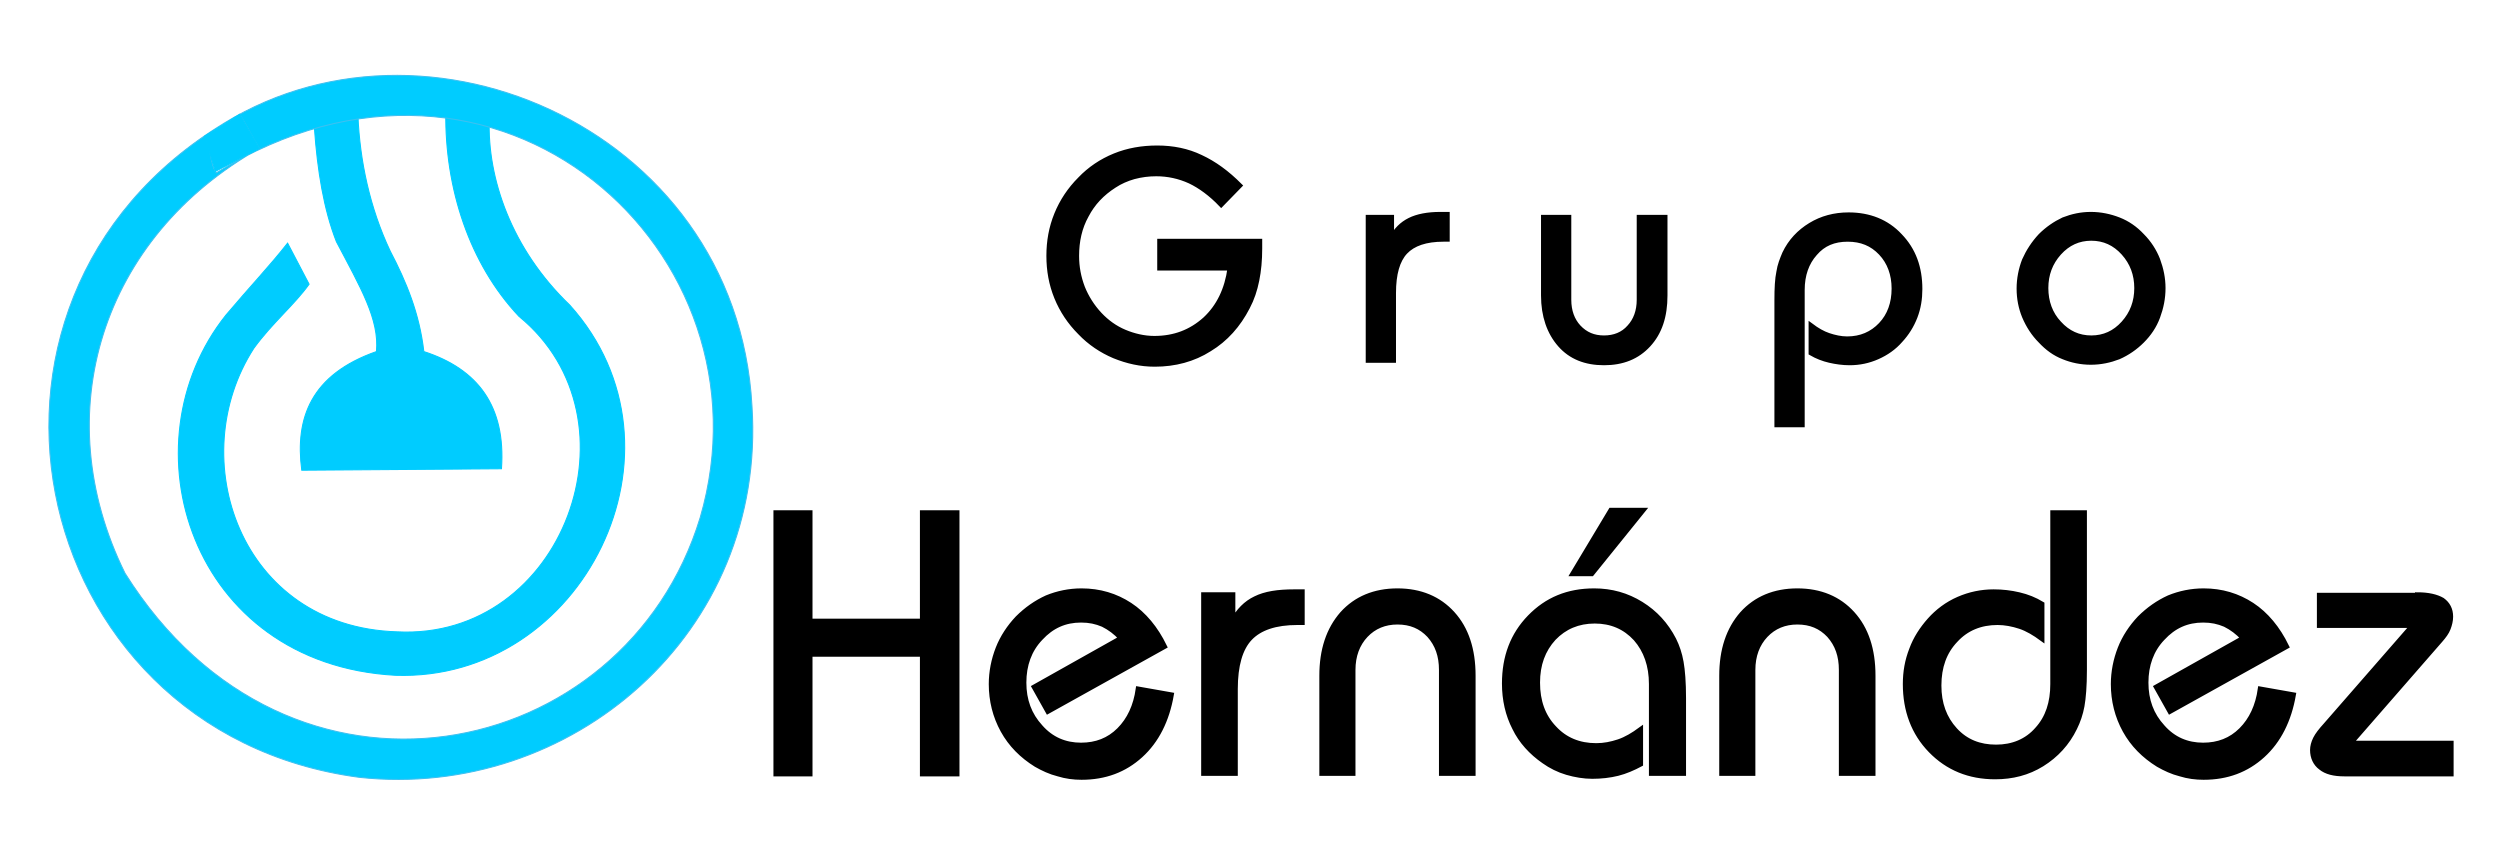 <?xml version="1.0" encoding="UTF-8"?> <svg xmlns="http://www.w3.org/2000/svg" xmlns:xlink="http://www.w3.org/1999/xlink" version="1.1" id="Capa_1" x="0px" y="0px" viewBox="0 0 512 173.6" style="enable-background:new 0 0 512 173.6;" xml:space="preserve"> <style type="text/css"> .st0{stroke:#000000;stroke-miterlimit:10;} .st1{stroke:#000000;stroke-width:0.216;stroke-miterlimit:22.926;} .st2{fill-rule:evenodd;clip-rule:evenodd;fill:#00CCFF;} .st3{fill:none;stroke:#00CCFF;stroke-width:0.216;stroke-miterlimit:22.926;} .st4{fill:none;stroke:#3EC0F0;stroke-width:0.216;stroke-miterlimit:22.926;} </style> <path class="st0" d="M413.5,59.1c0-2,0.4-4,1.1-5.8c0.8-1.8,1.9-3.5,3.3-5c1.4-1.4,3-2.5,4.7-3.3c1.8-0.7,3.6-1.1,5.6-1.1 c2,0,3.9,0.4,5.7,1.1c1.8,0.7,3.4,1.8,4.8,3.3c1.4,1.4,2.5,3.1,3.2,4.9c0.7,1.9,1.1,3.8,1.1,5.8c0,2.1-0.4,4-1.1,5.9 c-0.7,1.9-1.8,3.5-3.2,4.9c-1.4,1.4-3,2.5-4.8,3.3c-1.8,0.7-3.7,1.1-5.7,1.1c-2,0-3.9-0.4-5.6-1.1c-1.8-0.7-3.3-1.8-4.7-3.3 c-1.4-1.4-2.5-3.1-3.3-5C413.9,63.1,413.5,61.2,413.5,59.1z M419,59c0,2.8,0.9,5.3,2.7,7.2c1.8,2,4,3,6.6,3c2.6,0,4.8-1,6.6-3 c1.8-2,2.7-4.4,2.7-7.2c0-2.8-0.9-5.2-2.7-7.2c-1.8-2-4-3-6.6-3c-2.6,0-4.8,1-6.6,3C419.9,53.8,419,56.2,419,59z M363.9,86.8V61.5 c0-2.5,0.1-4.4,0.4-5.8c0.2-1.4,0.7-2.6,1.2-3.8c1.2-2.5,3-4.4,5.3-5.8c2.3-1.4,4.9-2.1,7.8-2.1c4.2,0,7.8,1.4,10.5,4.3 c2.8,2.9,4.1,6.5,4.1,10.9c0,2-0.3,3.9-1,5.7c-0.7,1.8-1.7,3.4-3,4.8c-1.3,1.5-2.9,2.6-4.7,3.4c-1.8,0.8-3.7,1.2-5.7,1.2 c-1.4,0-2.8-0.2-4.1-0.5c-1.3-0.3-2.6-0.8-3.8-1.5v-5.6c1.2,0.9,2.4,1.6,3.6,2c1.2,0.4,2.5,0.7,3.8,0.7c2.8,0,5.1-1,6.9-2.9 c1.8-1.9,2.7-4.4,2.7-7.4c0-2.9-0.9-5.4-2.7-7.3c-1.8-1.9-4-2.8-6.8-2.8c-2.8,0-5,0.9-6.7,2.9c-1.7,1.9-2.6,4.4-2.6,7.5v27.6H363.9z M341,44.5v16c0,4.3-1.1,7.6-3.4,10.1c-2.3,2.5-5.3,3.7-9.1,3.7c-3.8,0-6.8-1.2-9-3.7c-2.2-2.5-3.4-5.9-3.4-10.1v-16h5.2v16.9 c0,2.3,0.7,4.2,2,5.6c1.4,1.5,3.1,2.2,5.2,2.2c2.1,0,3.9-0.7,5.2-2.2c1.3-1.4,2-3.3,2-5.6V44.5H341z M280.2,73.8V44.5h4.8v4.3 c0.9-1.7,2.1-2.9,3.7-3.7c1.6-0.8,3.7-1.2,6.3-1.2h1.4V49h-0.8c-3.6,0-6.2,0.9-7.8,2.6c-1.6,1.7-2.4,4.5-2.4,8.4v13.8H280.2z M237.6,49.4H258v1.5c0,2.4-0.2,4.5-0.6,6.5c-0.4,2-1,3.8-1.9,5.5c-1.9,3.7-4.5,6.6-7.8,8.6c-3.3,2.1-7.1,3.1-11.2,3.1 c-2.9,0-5.6-0.6-8.3-1.7c-2.6-1.1-5-2.7-7-4.8c-2.1-2.1-3.7-4.5-4.8-7.2c-1.1-2.7-1.6-5.5-1.6-8.5c0-3,0.5-5.8,1.6-8.5 c1.1-2.7,2.7-5.1,4.8-7.2c2-2.1,4.4-3.7,7.1-4.8c2.7-1.1,5.6-1.6,8.7-1.6c3.2,0,6.2,0.6,8.9,1.9c2.8,1.3,5.4,3.2,8,5.8l-3.8,3.9 c-2.1-2.2-4.3-3.8-6.4-4.8c-2.2-1-4.5-1.5-6.9-1.5c-1.6,0-3.1,0.2-4.6,0.6c-1.4,0.4-2.8,1-4,1.8c-2.5,1.6-4.4,3.6-5.7,6.1 c-1.4,2.5-2,5.3-2,8.3c0,2.3,0.4,4.4,1.2,6.5c0.8,2,2,3.9,3.5,5.5c1.5,1.6,3.2,2.8,5.1,3.6c1.9,0.8,4,1.3,6.1,1.3 c4.1,0,7.5-1.3,10.4-3.9c2.8-2.6,4.5-6.1,5.1-10.5h-14.4V49.4z"></path> <path class="st1" d="M413.5,59.1c0-2,0.4-4,1.1-5.8c0.8-1.8,1.9-3.5,3.3-5c1.4-1.4,3-2.5,4.7-3.3c1.8-0.7,3.6-1.1,5.6-1.1 c2,0,3.9,0.4,5.7,1.1c1.8,0.7,3.4,1.8,4.8,3.3c1.4,1.4,2.5,3.1,3.2,4.9c0.7,1.9,1.1,3.8,1.1,5.8c0,2.1-0.4,4-1.1,5.9 c-0.7,1.9-1.8,3.5-3.2,4.9c-1.4,1.4-3,2.5-4.8,3.3c-1.8,0.7-3.7,1.1-5.7,1.1c-2,0-3.9-0.4-5.6-1.1c-1.8-0.7-3.3-1.8-4.7-3.3 c-1.4-1.4-2.5-3.1-3.3-5C413.9,63.1,413.5,61.2,413.5,59.1z M419,59c0,2.8,0.9,5.3,2.7,7.2c1.8,2,4,3,6.6,3c2.6,0,4.8-1,6.6-3 c1.8-2,2.7-4.4,2.7-7.2c0-2.8-0.9-5.2-2.7-7.2c-1.8-2-4-3-6.6-3c-2.6,0-4.8,1-6.6,3C419.9,53.8,419,56.2,419,59z M363.9,86.8V61.5 c0-2.5,0.1-4.4,0.4-5.8c0.2-1.4,0.7-2.6,1.2-3.8c1.2-2.5,3-4.4,5.3-5.8c2.3-1.4,4.9-2.1,7.8-2.1c4.2,0,7.8,1.4,10.5,4.3 c2.8,2.9,4.1,6.5,4.1,10.9c0,2-0.3,3.9-1,5.7c-0.7,1.8-1.7,3.4-3,4.8c-1.3,1.5-2.9,2.6-4.7,3.4c-1.8,0.8-3.7,1.2-5.7,1.2 c-1.4,0-2.8-0.2-4.1-0.5c-1.3-0.3-2.6-0.8-3.8-1.5v-5.6c1.2,0.9,2.4,1.6,3.6,2c1.2,0.4,2.5,0.7,3.8,0.7c2.8,0,5.1-1,6.9-2.9 c1.8-1.9,2.7-4.4,2.7-7.4c0-2.9-0.9-5.4-2.7-7.3c-1.8-1.9-4-2.8-6.8-2.8c-2.8,0-5,0.9-6.7,2.9c-1.7,1.9-2.6,4.4-2.6,7.5v27.6H363.9z M341,44.5v16c0,4.3-1.1,7.6-3.4,10.1c-2.3,2.5-5.3,3.7-9.1,3.7c-3.8,0-6.8-1.2-9-3.7c-2.2-2.5-3.4-5.9-3.4-10.1v-16h5.2v16.9 c0,2.3,0.7,4.2,2,5.6c1.4,1.5,3.1,2.2,5.2,2.2c2.1,0,3.9-0.7,5.2-2.2c1.3-1.4,2-3.3,2-5.6V44.5H341z M280.2,73.8V44.5h4.8v4.3 c0.9-1.7,2.1-2.9,3.7-3.7c1.6-0.8,3.7-1.2,6.3-1.2h1.4V49h-0.8c-3.6,0-6.2,0.9-7.8,2.6c-1.6,1.7-2.4,4.5-2.4,8.4v13.8H280.2z M237.6,49.4H258v1.5c0,2.4-0.2,4.5-0.6,6.5c-0.4,2-1,3.8-1.9,5.5c-1.9,3.7-4.5,6.6-7.8,8.6c-3.3,2.1-7.1,3.1-11.2,3.1 c-2.9,0-5.6-0.6-8.3-1.7c-2.6-1.1-5-2.7-7-4.8c-2.1-2.1-3.7-4.5-4.8-7.2c-1.1-2.7-1.6-5.5-1.6-8.5c0-3,0.5-5.8,1.6-8.5 c1.1-2.7,2.7-5.1,4.8-7.2c2-2.1,4.4-3.7,7.1-4.8c2.7-1.1,5.6-1.6,8.7-1.6c3.2,0,6.2,0.6,8.9,1.9c2.8,1.3,5.4,3.2,8,5.8l-3.8,3.9 c-2.1-2.2-4.3-3.8-6.4-4.8c-2.2-1-4.5-1.5-6.9-1.5c-1.6,0-3.1,0.2-4.6,0.6c-1.4,0.4-2.8,1-4,1.8c-2.5,1.6-4.4,3.6-5.7,6.1 c-1.4,2.5-2,5.3-2,8.3c0,2.3,0.4,4.4,1.2,6.5c0.8,2,2,3.9,3.5,5.5c1.5,1.6,3.2,2.8,5.1,3.6c1.9,0.8,4,1.3,6.1,1.3 c4.1,0,7.5-1.3,10.4-3.9c2.8-2.6,4.5-6.1,5.1-10.5h-14.4V49.4z"></path> <path class="st0" d="M495.1,121.8c2.2,0,3.9,0.4,5.1,1.1c1.1,0.8,1.7,1.9,1.7,3.4c0,0.8-0.2,1.6-0.5,2.4c-0.3,0.8-0.9,1.6-1.6,2.4 l-18.4,21.1H502v6.3h-21.9c-2.1,0-3.7-0.4-4.8-1.3c-1.1-0.8-1.7-2.1-1.7-3.6c0-0.7,0.2-1.5,0.6-2.3c0.4-0.8,1.1-1.7,2.1-2.8 l17.8-20.4h-19.1v-6.2H495.1z M469.7,142.3c-0.9,5.2-3,9.4-6.3,12.4c-3.3,3-7.3,4.5-12.1,4.5c-1.6,0-3.2-0.2-4.8-0.7 c-1.6-0.4-3.1-1.1-4.5-1.9c-2.9-1.8-5.2-4.1-6.8-7c-1.6-2.9-2.4-6.1-2.4-9.5c0-2.5,0.5-5,1.4-7.3c0.9-2.3,2.3-4.4,4-6.2 c1.8-1.8,3.8-3.2,6-4.2c2.2-0.9,4.6-1.4,7.1-1.4c3.7,0,7,1,9.9,2.9c2.9,1.9,5.3,4.8,7.1,8.5l-23.9,13.3l-2.8-5l17.8-10 c-1.1-1.2-2.3-2.1-3.7-2.8c-1.4-0.6-2.8-0.9-4.5-0.9c-3.3,0-6,1.2-8.3,3.7c-2.3,2.4-3.4,5.5-3.4,9.1c0,3.6,1.1,6.6,3.4,9.1 c2.2,2.5,5,3.7,8.3,3.7c3.1,0,5.7-1,7.8-3.1c2.1-2.1,3.4-4.9,3.9-8.4L469.7,142.3z M426.9,105v32.2c0,3.3-0.2,5.7-0.5,7.4 c-0.3,1.6-0.8,3.1-1.5,4.5c-1.5,3.1-3.8,5.6-6.7,7.4c-2.9,1.8-6.1,2.6-9.6,2.6c-5.3,0-9.7-1.8-13.2-5.4c-3.5-3.6-5.2-8.2-5.2-13.6 c0-2.5,0.4-4.8,1.3-7.1c0.8-2.2,2.1-4.2,3.7-6c1.6-1.8,3.6-3.3,5.9-4.3c2.3-1,4.7-1.5,7.2-1.5c1.8,0,3.5,0.2,5.2,0.6 c1.7,0.4,3.2,1,4.7,1.9v7.1c-1.5-1.1-3-2-4.5-2.5c-1.5-0.5-3.1-0.8-4.6-0.8c-3.5,0-6.4,1.2-8.6,3.6c-2.3,2.4-3.4,5.5-3.4,9.3 c0,3.7,1.1,6.7,3.3,9.1c2.2,2.4,5,3.5,8.4,3.5c3.4,0,6.3-1.2,8.4-3.6c2.2-2.4,3.2-5.5,3.2-9.3V105H426.9z M352.6,158.4v-20 c0-5.3,1.4-9.5,4.2-12.7c2.8-3.1,6.6-4.7,11.3-4.7c4.7,0,8.5,1.6,11.3,4.7c2.8,3.1,4.2,7.3,4.2,12.7v20h-6.5v-21.2 c0-2.9-0.8-5.2-2.5-7.1c-1.7-1.8-3.8-2.7-6.5-2.7c-2.6,0-4.8,0.9-6.5,2.7c-1.7,1.8-2.6,4.2-2.6,7.1v21.2H352.6z M322.1,117.5l7.8-13 h6.6l-10.5,13H322.1z M338.2,158.4v-18.3c0-3.8-1.1-6.9-3.2-9.3c-2.2-2.4-5-3.6-8.4-3.6c-3.4,0-6.2,1.2-8.4,3.5 c-2.2,2.4-3.3,5.4-3.3,9.1c0,3.8,1.1,6.9,3.4,9.3c2.2,2.4,5.1,3.6,8.6,3.6c1.6,0,3.1-0.3,4.6-0.8c1.5-0.5,3-1.4,4.5-2.5v7.1 c-1.5,0.8-3.1,1.5-4.7,1.9c-1.6,0.4-3.4,0.6-5.2,0.6c-1.7,0-3.5-0.3-5.2-0.8c-1.7-0.5-3.3-1.3-4.7-2.3c-2.6-1.8-4.7-4.1-6-6.8 c-1.4-2.7-2.1-5.8-2.1-9.1c0-5.5,1.7-10,5.2-13.6c3.5-3.6,7.8-5.4,13.2-5.4c3.5,0,6.7,0.9,9.6,2.7c2.9,1.8,5.1,4.2,6.7,7.3 c0.7,1.4,1.2,2.9,1.5,4.6c0.3,1.7,0.5,4.1,0.5,7.4v15.4H338.2z M270.7,158.4v-20c0-5.3,1.4-9.5,4.2-12.7c2.8-3.1,6.6-4.7,11.3-4.7 c4.7,0,8.5,1.6,11.3,4.7c2.8,3.1,4.2,7.3,4.2,12.7v20h-6.5v-21.2c0-2.9-0.8-5.2-2.5-7.1c-1.7-1.8-3.8-2.7-6.5-2.7 c-2.6,0-4.8,0.9-6.5,2.7c-1.7,1.8-2.6,4.2-2.6,7.1v21.2H270.7z M246.5,158.4v-36.6h6v5.4c1.1-2.1,2.7-3.7,4.6-4.6 c2-1,4.6-1.4,7.9-1.4h1.7v6.3h-1c-4.5,0-7.7,1.1-9.7,3.2c-2,2.1-3,5.6-3,10.4v17.3H246.5z M239.9,142.3c-0.9,5.2-3,9.4-6.3,12.4 c-3.3,3-7.3,4.5-12.1,4.5c-1.6,0-3.2-0.2-4.8-0.7c-1.6-0.4-3.1-1.1-4.5-1.9c-2.9-1.8-5.2-4.1-6.8-7c-1.6-2.9-2.4-6.1-2.4-9.5 c0-2.5,0.5-5,1.4-7.3c0.9-2.3,2.3-4.4,4-6.2c1.8-1.8,3.8-3.2,6-4.2c2.2-0.9,4.6-1.4,7.1-1.4c3.7,0,7,1,9.9,2.9 c2.9,1.9,5.3,4.8,7.1,8.5l-23.9,13.3l-2.8-5l17.8-10c-1.1-1.2-2.3-2.1-3.7-2.8c-1.4-0.6-2.8-0.9-4.5-0.9c-3.3,0-6,1.2-8.3,3.7 c-2.3,2.4-3.4,5.5-3.4,9.1c0,3.6,1.1,6.6,3.4,9.1c2.2,2.5,5,3.7,8.3,3.7c3.1,0,5.7-1,7.8-3.1c2.1-2.1,3.4-4.9,3.9-8.4L239.9,142.3z M158.9,158.4V105h7v22.2h23V105h7.1v53.5h-7.1v-24.5h-23v24.5H158.9z"></path> <path class="st1" d="M495.1,121.8c2.2,0,3.9,0.4,5.1,1.1c1.1,0.8,1.7,1.9,1.7,3.4c0,0.8-0.2,1.6-0.5,2.4c-0.3,0.8-0.9,1.6-1.6,2.4 l-18.4,21.1H502v6.3h-21.9c-2.1,0-3.7-0.4-4.8-1.3c-1.1-0.8-1.7-2.1-1.7-3.6c0-0.7,0.2-1.5,0.6-2.3c0.4-0.8,1.1-1.7,2.1-2.8 l17.8-20.4h-19.1v-6.2H495.1z M469.7,142.3c-0.9,5.2-3,9.4-6.3,12.4c-3.3,3-7.3,4.5-12.1,4.5c-1.6,0-3.2-0.2-4.8-0.7 c-1.6-0.4-3.1-1.1-4.5-1.9c-2.9-1.8-5.2-4.1-6.8-7c-1.6-2.9-2.4-6.1-2.4-9.5c0-2.5,0.5-5,1.4-7.3c0.9-2.3,2.3-4.4,4-6.2 c1.8-1.8,3.8-3.2,6-4.2c2.2-0.9,4.6-1.4,7.1-1.4c3.7,0,7,1,9.9,2.9c2.9,1.9,5.3,4.8,7.1,8.5l-23.9,13.3l-2.8-5l17.8-10 c-1.1-1.2-2.3-2.1-3.7-2.8c-1.4-0.6-2.8-0.9-4.5-0.9c-3.3,0-6,1.2-8.3,3.7c-2.3,2.4-3.4,5.5-3.4,9.1c0,3.6,1.1,6.6,3.4,9.1 c2.2,2.5,5,3.7,8.3,3.7c3.1,0,5.7-1,7.8-3.1c2.1-2.1,3.4-4.9,3.9-8.4L469.7,142.3z M426.9,105v32.2c0,3.3-0.2,5.7-0.5,7.4 c-0.3,1.6-0.8,3.1-1.5,4.5c-1.5,3.1-3.8,5.6-6.7,7.4c-2.9,1.8-6.1,2.6-9.6,2.6c-5.3,0-9.7-1.8-13.2-5.4c-3.5-3.6-5.2-8.2-5.2-13.6 c0-2.5,0.4-4.8,1.3-7.1c0.8-2.2,2.1-4.2,3.7-6c1.6-1.8,3.6-3.3,5.9-4.3c2.3-1,4.7-1.5,7.2-1.5c1.8,0,3.5,0.2,5.2,0.6 c1.7,0.4,3.2,1,4.7,1.9v7.1c-1.5-1.1-3-2-4.5-2.5c-1.5-0.5-3.1-0.8-4.6-0.8c-3.5,0-6.4,1.2-8.6,3.6c-2.3,2.4-3.4,5.5-3.4,9.3 c0,3.7,1.1,6.7,3.3,9.1c2.2,2.4,5,3.5,8.4,3.5c3.4,0,6.3-1.2,8.4-3.6c2.2-2.4,3.2-5.5,3.2-9.3V105H426.9z M352.6,158.4v-20 c0-5.3,1.4-9.5,4.2-12.7c2.8-3.1,6.6-4.7,11.3-4.7c4.7,0,8.5,1.6,11.3,4.7c2.8,3.1,4.2,7.3,4.2,12.7v20h-6.5v-21.2 c0-2.9-0.8-5.2-2.5-7.1c-1.7-1.8-3.8-2.7-6.5-2.7c-2.6,0-4.8,0.9-6.5,2.7c-1.7,1.8-2.6,4.2-2.6,7.1v21.2H352.6z M322.1,117.5l7.8-13 h6.6l-10.5,13H322.1z M338.2,158.4v-18.3c0-3.8-1.1-6.9-3.2-9.3c-2.2-2.4-5-3.6-8.4-3.6c-3.4,0-6.2,1.2-8.4,3.5 c-2.2,2.4-3.3,5.4-3.3,9.1c0,3.8,1.1,6.9,3.4,9.3c2.2,2.4,5.1,3.6,8.6,3.6c1.6,0,3.1-0.3,4.6-0.8c1.5-0.5,3-1.4,4.5-2.5v7.1 c-1.5,0.8-3.1,1.5-4.7,1.9c-1.6,0.4-3.4,0.6-5.2,0.6c-1.7,0-3.5-0.3-5.2-0.8c-1.7-0.5-3.3-1.3-4.7-2.3c-2.6-1.8-4.7-4.1-6-6.8 c-1.4-2.7-2.1-5.8-2.1-9.1c0-5.5,1.7-10,5.2-13.6c3.5-3.6,7.8-5.4,13.2-5.4c3.5,0,6.7,0.9,9.6,2.7c2.9,1.8,5.1,4.2,6.7,7.3 c0.7,1.4,1.2,2.9,1.5,4.6c0.3,1.7,0.5,4.1,0.5,7.4v15.4H338.2z M270.7,158.4v-20c0-5.3,1.4-9.5,4.2-12.7c2.8-3.1,6.6-4.7,11.3-4.7 c4.7,0,8.5,1.6,11.3,4.7c2.8,3.1,4.2,7.3,4.2,12.7v20h-6.5v-21.2c0-2.9-0.8-5.2-2.5-7.1c-1.7-1.8-3.8-2.7-6.5-2.7 c-2.6,0-4.8,0.9-6.5,2.7c-1.7,1.8-2.6,4.2-2.6,7.1v21.2H270.7z M246.5,158.4v-36.6h6v5.4c1.1-2.1,2.7-3.7,4.6-4.6 c2-1,4.6-1.4,7.9-1.4h1.7v6.3h-1c-4.5,0-7.7,1.1-9.7,3.2c-2,2.1-3,5.6-3,10.4v17.3H246.5z M239.9,142.3c-0.9,5.2-3,9.4-6.3,12.4 c-3.3,3-7.3,4.5-12.1,4.5c-1.6,0-3.2-0.2-4.8-0.7c-1.6-0.4-3.1-1.1-4.5-1.9c-2.9-1.8-5.2-4.1-6.8-7c-1.6-2.9-2.4-6.1-2.4-9.5 c0-2.5,0.5-5,1.4-7.3c0.9-2.3,2.3-4.4,4-6.2c1.8-1.8,3.8-3.2,6-4.2c2.2-0.9,4.6-1.4,7.1-1.4c3.7,0,7,1,9.9,2.9 c2.9,1.9,5.3,4.8,7.1,8.5l-23.9,13.3l-2.8-5l17.8-10c-1.1-1.2-2.3-2.1-3.7-2.8c-1.4-0.6-2.8-0.9-4.5-0.9c-3.3,0-6,1.2-8.3,3.7 c-2.3,2.4-3.4,5.5-3.4,9.1c0,3.6,1.1,6.6,3.4,9.1c2.2,2.5,5,3.7,8.3,3.7c3.1,0,5.7-1,7.8-3.1c2.1-2.1,3.4-4.9,3.9-8.4L239.9,142.3z M158.9,158.4V105h7v22.2h23V105h7.1v53.5h-7.1v-24.5h-23v24.5H158.9z"></path> <path class="st2" d="M64.4,26.3c0.6,8.5,1.9,16.6,4.5,23.2c5,9.5,8.8,15.9,8.2,22.5c-13.4,4.7-16.7,13.6-15.3,24.3l40.9-0.3 c0.9-12.8-4.8-20.4-15.9-24c-0.9-7.8-3.6-14.3-6.9-20.6c-4.2-8.9-6.2-18.5-6.6-27.7L64.4,26.3z"></path> <path class="st3" d="M64.4,26.3c0.6,8.5,1.9,16.6,4.5,23.2c5,9.5,8.8,15.9,8.2,22.5c-13.4,4.7-16.7,13.6-15.3,24.3l40.9-0.3 c0.9-12.8-4.8-20.4-15.9-24c-0.9-7.8-3.6-14.3-6.9-20.6c-4.2-8.9-6.2-18.5-6.6-27.7L64.4,26.3z"></path> <path class="st2" d="M71.7,87.5c2.1-4.4,5.4-6.8,9.9-7c5.1,0,9.5,2.4,11,7L71.7,87.5z"></path> <path class="st3" d="M71.7,87.5c2.1-4.4,5.4-6.8,9.9-7c5.1,0,9.5,2.4,11,7L71.7,87.5z"></path> <path class="st2" d="M58.9,49.8c-3.6,4.6-7.7,8.9-12.6,14.7C25.2,90.9,38.9,136,81,138.3c38.4,1.3,62.2-46.3,35.7-75.8 c-12-11.5-16.9-26-16.5-38L91.3,23c-0.2,15.5,4.8,31,15,41.8c25.7,21,9.2,66.4-25,64.6c-32.3-1-43.8-35.7-29.3-58.1 c3.7-5.1,8.4-9,11.3-13.1L58.9,49.8z"></path> <path class="st3" d="M58.9,49.8c-3.6,4.6-7.7,8.9-12.6,14.7C25.2,90.9,38.9,136,81,138.3c38.4,1.3,62.2-46.3,35.7-75.8 c-12-11.5-16.9-26-16.5-38L91.3,23c-0.2,15.5,4.8,31,15,41.8c25.7,21,9.2,66.4-25,64.6c-32.3-1-43.8-35.7-29.3-58.1 c3.7-5.1,8.4-9,11.3-13.1L58.9,49.8z"></path> <path class="st2" d="M49.1,23.4c1.3,2.1,2.7,4.9,4,7c-32.3,18.2-43.7,54.2-27.5,87C59.2,171,128,156.6,143.4,106 C159.3,51.6,102-0.3,44.3,35.4c-1.4-2-1-5.5-2.4-7.5C84.1-2.5,150.8,25.3,154,83.1c3.1,46.7-37.2,80.8-80.4,76.1 C4.1,150-14.8,58.5,49.1,23.4z"></path> <path class="st4" d="M49.1,23.4c1.3,2.1,2.7,4.9,4,7c-32.3,18.2-43.7,54.2-27.5,87C59.2,171,128,156.6,143.4,106 C159.3,51.6,102-0.3,44.3,35.4c-1.4-2-1-5.5-2.4-7.5C84.1-2.5,150.8,25.3,154,83.1c3.1,46.7-37.2,80.8-80.4,76.1 C4.1,150-14.8,58.5,49.1,23.4z"></path> <polygon class="st2" points="41.9,27.9 49.1,23.4 53.1,30.4 44.1,35.1 "></polygon> <polygon class="st3" points="41.9,27.9 49.1,23.4 53.1,30.4 44.1,35.1 "></polygon> </svg> 